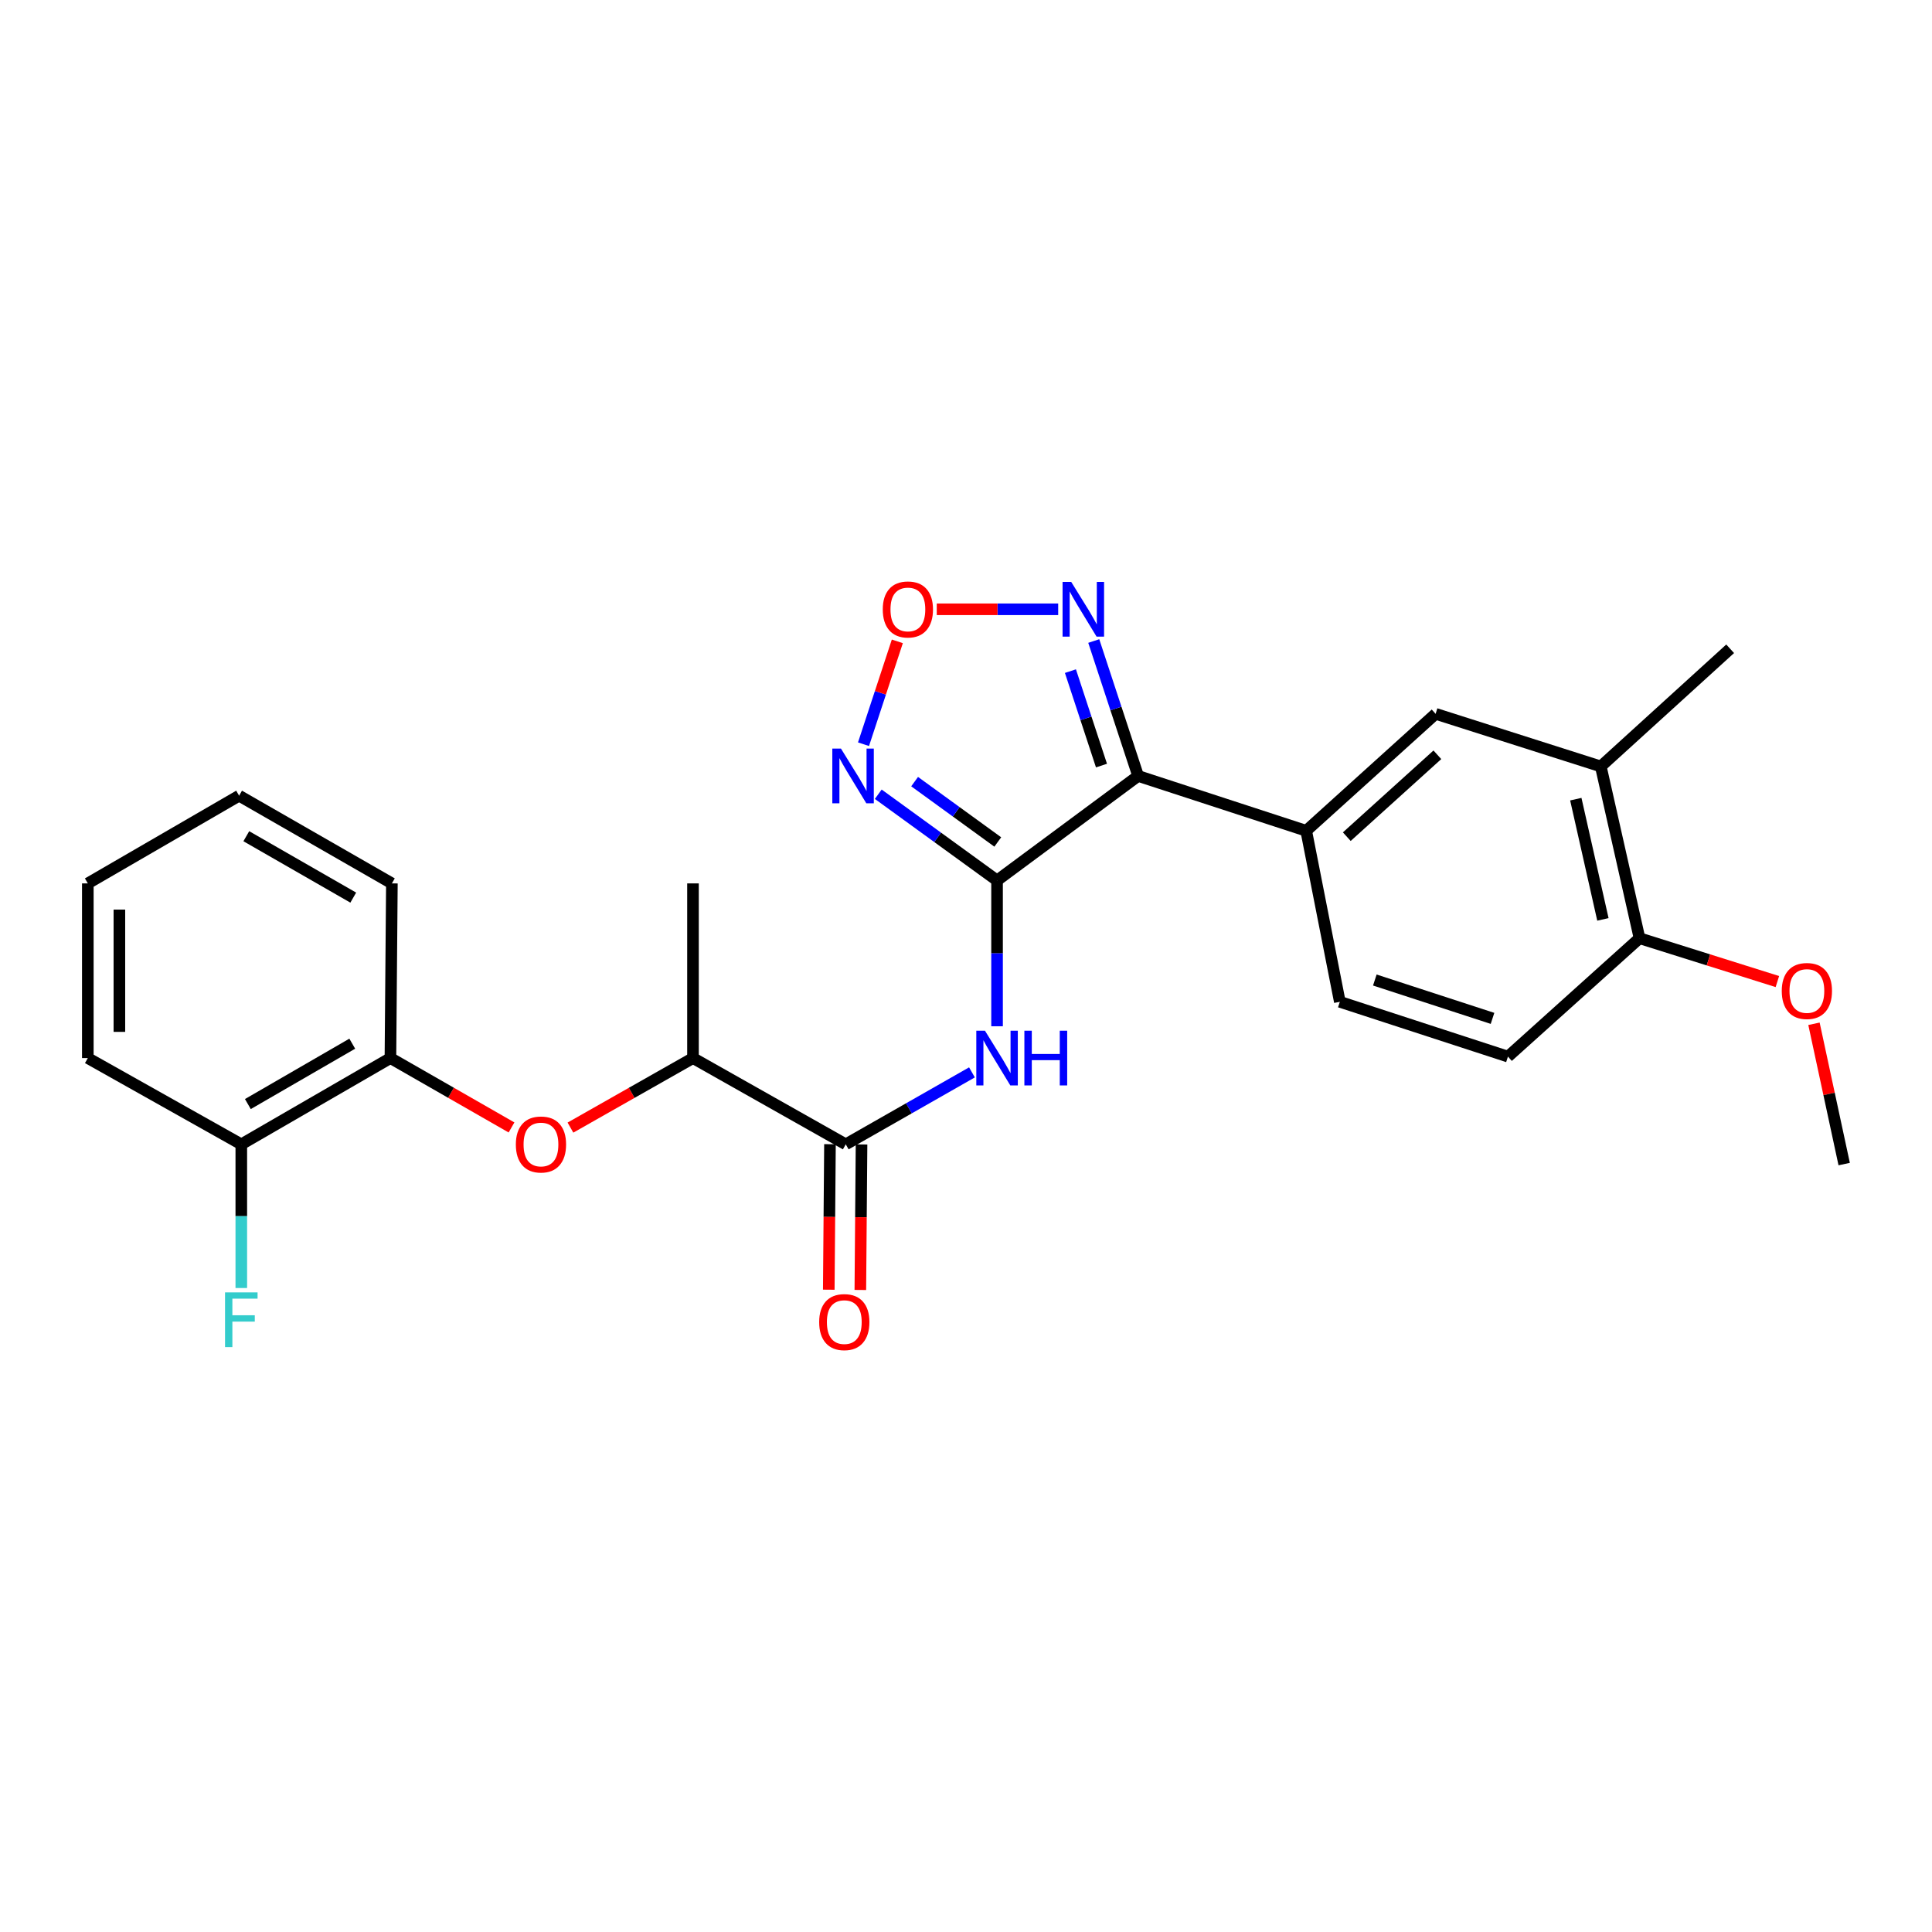 <?xml version='1.0' encoding='iso-8859-1'?>
<svg version='1.1' baseProfile='full'
              xmlns='http://www.w3.org/2000/svg'
                      xmlns:rdkit='http://www.rdkit.org/xml'
                      xmlns:xlink='http://www.w3.org/1999/xlink'
                  xml:space='preserve'
width='1000px' height='1000px' viewBox='0 0 1000 1000'>
<!-- END OF HEADER -->
<rect style='opacity:1.0;fill:#FFFFFF;stroke:none' width='1000' height='1000' x='0' y='0'> </rect>
<path class='bond-0' d='M 516.075,455.722 L 589.09,401.633' style='fill:none;fill-rule:evenodd;stroke:#000000;stroke-width:6px;stroke-linecap:butt;stroke-linejoin:miter;stroke-opacity:1' />
<path class='bond-1' d='M 516.075,455.722 L 485.331,433.41' style='fill:none;fill-rule:evenodd;stroke:#000000;stroke-width:6px;stroke-linecap:butt;stroke-linejoin:miter;stroke-opacity:1' />
<path class='bond-1' d='M 485.331,433.41 L 454.587,411.098' style='fill:none;fill-rule:evenodd;stroke:#0000FF;stroke-width:6px;stroke-linecap:butt;stroke-linejoin:miter;stroke-opacity:1' />
<path class='bond-1' d='M 516.448,435.806 L 494.928,420.187' style='fill:none;fill-rule:evenodd;stroke:#000000;stroke-width:6px;stroke-linecap:butt;stroke-linejoin:miter;stroke-opacity:1' />
<path class='bond-1' d='M 494.928,420.187 L 473.407,404.569' style='fill:none;fill-rule:evenodd;stroke:#0000FF;stroke-width:6px;stroke-linecap:butt;stroke-linejoin:miter;stroke-opacity:1' />
<path class='bond-2' d='M 516.075,455.722 L 516.075,493.459' style='fill:none;fill-rule:evenodd;stroke:#000000;stroke-width:6px;stroke-linecap:butt;stroke-linejoin:miter;stroke-opacity:1' />
<path class='bond-2' d='M 516.075,493.459 L 516.075,531.195' style='fill:none;fill-rule:evenodd;stroke:#0000FF;stroke-width:6px;stroke-linecap:butt;stroke-linejoin:miter;stroke-opacity:1' />
<path class='bond-3' d='M 589.09,401.633 L 577.609,366.715' style='fill:none;fill-rule:evenodd;stroke:#000000;stroke-width:6px;stroke-linecap:butt;stroke-linejoin:miter;stroke-opacity:1' />
<path class='bond-3' d='M 577.609,366.715 L 566.127,331.796' style='fill:none;fill-rule:evenodd;stroke:#0000FF;stroke-width:6px;stroke-linecap:butt;stroke-linejoin:miter;stroke-opacity:1' />
<path class='bond-3' d='M 570.125,396.261 L 562.088,371.818' style='fill:none;fill-rule:evenodd;stroke:#000000;stroke-width:6px;stroke-linecap:butt;stroke-linejoin:miter;stroke-opacity:1' />
<path class='bond-3' d='M 562.088,371.818 L 554.051,347.375' style='fill:none;fill-rule:evenodd;stroke:#0000FF;stroke-width:6px;stroke-linecap:butt;stroke-linejoin:miter;stroke-opacity:1' />
<path class='bond-6' d='M 589.09,401.633 L 676.092,430.017' style='fill:none;fill-rule:evenodd;stroke:#000000;stroke-width:6px;stroke-linecap:butt;stroke-linejoin:miter;stroke-opacity:1' />
<path class='bond-4' d='M 446.949,385.203 L 455.704,358.583' style='fill:none;fill-rule:evenodd;stroke:#0000FF;stroke-width:6px;stroke-linecap:butt;stroke-linejoin:miter;stroke-opacity:1' />
<path class='bond-4' d='M 455.704,358.583 L 464.46,331.964' style='fill:none;fill-rule:evenodd;stroke:#FF0000;stroke-width:6px;stroke-linecap:butt;stroke-linejoin:miter;stroke-opacity:1' />
<path class='bond-5' d='M 503.082,555.062 L 470.42,573.682' style='fill:none;fill-rule:evenodd;stroke:#0000FF;stroke-width:6px;stroke-linecap:butt;stroke-linejoin:miter;stroke-opacity:1' />
<path class='bond-5' d='M 470.42,573.682 L 437.759,592.303' style='fill:none;fill-rule:evenodd;stroke:#000000;stroke-width:6px;stroke-linecap:butt;stroke-linejoin:miter;stroke-opacity:1' />
<path class='bond-26' d='M 547.715,315.366 L 516.289,315.366' style='fill:none;fill-rule:evenodd;stroke:#0000FF;stroke-width:6px;stroke-linecap:butt;stroke-linejoin:miter;stroke-opacity:1' />
<path class='bond-26' d='M 516.289,315.366 L 484.864,315.366' style='fill:none;fill-rule:evenodd;stroke:#FF0000;stroke-width:6px;stroke-linecap:butt;stroke-linejoin:miter;stroke-opacity:1' />
<path class='bond-10' d='M 437.759,592.303 L 358.69,547.654' style='fill:none;fill-rule:evenodd;stroke:#000000;stroke-width:6px;stroke-linecap:butt;stroke-linejoin:miter;stroke-opacity:1' />
<path class='bond-12' d='M 429.591,592.236 L 429.282,629.892' style='fill:none;fill-rule:evenodd;stroke:#000000;stroke-width:6px;stroke-linecap:butt;stroke-linejoin:miter;stroke-opacity:1' />
<path class='bond-12' d='M 429.282,629.892 L 428.973,667.549' style='fill:none;fill-rule:evenodd;stroke:#FF0000;stroke-width:6px;stroke-linecap:butt;stroke-linejoin:miter;stroke-opacity:1' />
<path class='bond-12' d='M 445.928,592.37 L 445.62,630.026' style='fill:none;fill-rule:evenodd;stroke:#000000;stroke-width:6px;stroke-linecap:butt;stroke-linejoin:miter;stroke-opacity:1' />
<path class='bond-12' d='M 445.62,630.026 L 445.311,667.683' style='fill:none;fill-rule:evenodd;stroke:#FF0000;stroke-width:6px;stroke-linecap:butt;stroke-linejoin:miter;stroke-opacity:1' />
<path class='bond-8' d='M 676.092,430.017 L 743.071,369.473' style='fill:none;fill-rule:evenodd;stroke:#000000;stroke-width:6px;stroke-linecap:butt;stroke-linejoin:miter;stroke-opacity:1' />
<path class='bond-8' d='M 697.095,433.056 L 743.98,390.676' style='fill:none;fill-rule:evenodd;stroke:#000000;stroke-width:6px;stroke-linecap:butt;stroke-linejoin:miter;stroke-opacity:1' />
<path class='bond-14' d='M 676.092,430.017 L 693.493,518.535' style='fill:none;fill-rule:evenodd;stroke:#000000;stroke-width:6px;stroke-linecap:butt;stroke-linejoin:miter;stroke-opacity:1' />
<path class='bond-7' d='M 295.264,583.643 L 326.977,565.648' style='fill:none;fill-rule:evenodd;stroke:#FF0000;stroke-width:6px;stroke-linecap:butt;stroke-linejoin:miter;stroke-opacity:1' />
<path class='bond-7' d='M 326.977,565.648 L 358.69,547.654' style='fill:none;fill-rule:evenodd;stroke:#000000;stroke-width:6px;stroke-linecap:butt;stroke-linejoin:miter;stroke-opacity:1' />
<path class='bond-9' d='M 264.757,583.567 L 233.422,565.61' style='fill:none;fill-rule:evenodd;stroke:#FF0000;stroke-width:6px;stroke-linecap:butt;stroke-linejoin:miter;stroke-opacity:1' />
<path class='bond-9' d='M 233.422,565.61 L 202.086,547.654' style='fill:none;fill-rule:evenodd;stroke:#000000;stroke-width:6px;stroke-linecap:butt;stroke-linejoin:miter;stroke-opacity:1' />
<path class='bond-11' d='M 743.071,369.473 L 828.567,396.713' style='fill:none;fill-rule:evenodd;stroke:#000000;stroke-width:6px;stroke-linecap:butt;stroke-linejoin:miter;stroke-opacity:1' />
<path class='bond-15' d='M 202.086,547.654 L 124.896,592.303' style='fill:none;fill-rule:evenodd;stroke:#000000;stroke-width:6px;stroke-linecap:butt;stroke-linejoin:miter;stroke-opacity:1' />
<path class='bond-15' d='M 182.327,540.208 L 128.294,571.463' style='fill:none;fill-rule:evenodd;stroke:#000000;stroke-width:6px;stroke-linecap:butt;stroke-linejoin:miter;stroke-opacity:1' />
<path class='bond-20' d='M 202.086,547.654 L 202.839,457.247' style='fill:none;fill-rule:evenodd;stroke:#000000;stroke-width:6px;stroke-linecap:butt;stroke-linejoin:miter;stroke-opacity:1' />
<path class='bond-21' d='M 358.69,547.654 L 358.69,457.247' style='fill:none;fill-rule:evenodd;stroke:#000000;stroke-width:6px;stroke-linecap:butt;stroke-linejoin:miter;stroke-opacity:1' />
<path class='bond-19' d='M 828.567,396.713 L 895.527,335.807' style='fill:none;fill-rule:evenodd;stroke:#000000;stroke-width:6px;stroke-linecap:butt;stroke-linejoin:miter;stroke-opacity:1' />
<path class='bond-27' d='M 828.567,396.713 L 848.609,485.622' style='fill:none;fill-rule:evenodd;stroke:#000000;stroke-width:6px;stroke-linecap:butt;stroke-linejoin:miter;stroke-opacity:1' />
<path class='bond-27' d='M 815.634,413.642 L 829.664,475.878' style='fill:none;fill-rule:evenodd;stroke:#000000;stroke-width:6px;stroke-linecap:butt;stroke-linejoin:miter;stroke-opacity:1' />
<path class='bond-13' d='M 848.609,485.622 L 780.513,546.9' style='fill:none;fill-rule:evenodd;stroke:#000000;stroke-width:6px;stroke-linecap:butt;stroke-linejoin:miter;stroke-opacity:1' />
<path class='bond-18' d='M 848.609,485.622 L 884.289,496.837' style='fill:none;fill-rule:evenodd;stroke:#000000;stroke-width:6px;stroke-linecap:butt;stroke-linejoin:miter;stroke-opacity:1' />
<path class='bond-18' d='M 884.289,496.837 L 919.969,508.053' style='fill:none;fill-rule:evenodd;stroke:#FF0000;stroke-width:6px;stroke-linecap:butt;stroke-linejoin:miter;stroke-opacity:1' />
<path class='bond-16' d='M 693.493,518.535 L 780.513,546.9' style='fill:none;fill-rule:evenodd;stroke:#000000;stroke-width:6px;stroke-linecap:butt;stroke-linejoin:miter;stroke-opacity:1' />
<path class='bond-16' d='M 711.61,507.256 L 772.524,527.111' style='fill:none;fill-rule:evenodd;stroke:#000000;stroke-width:6px;stroke-linecap:butt;stroke-linejoin:miter;stroke-opacity:1' />
<path class='bond-17' d='M 124.896,592.303 L 124.896,629.486' style='fill:none;fill-rule:evenodd;stroke:#000000;stroke-width:6px;stroke-linecap:butt;stroke-linejoin:miter;stroke-opacity:1' />
<path class='bond-17' d='M 124.896,629.486 L 124.896,666.67' style='fill:none;fill-rule:evenodd;stroke:#33CCCC;stroke-width:6px;stroke-linecap:butt;stroke-linejoin:miter;stroke-opacity:1' />
<path class='bond-22' d='M 124.896,592.303 L 45.455,547.654' style='fill:none;fill-rule:evenodd;stroke:#000000;stroke-width:6px;stroke-linecap:butt;stroke-linejoin:miter;stroke-opacity:1' />
<path class='bond-23' d='M 938.91,529.906 L 946.728,566.215' style='fill:none;fill-rule:evenodd;stroke:#FF0000;stroke-width:6px;stroke-linecap:butt;stroke-linejoin:miter;stroke-opacity:1' />
<path class='bond-23' d='M 946.728,566.215 L 954.545,602.524' style='fill:none;fill-rule:evenodd;stroke:#000000;stroke-width:6px;stroke-linecap:butt;stroke-linejoin:miter;stroke-opacity:1' />
<path class='bond-24' d='M 202.839,457.247 L 123.761,411.845' style='fill:none;fill-rule:evenodd;stroke:#000000;stroke-width:6px;stroke-linecap:butt;stroke-linejoin:miter;stroke-opacity:1' />
<path class='bond-24' d='M 182.843,464.606 L 127.488,432.824' style='fill:none;fill-rule:evenodd;stroke:#000000;stroke-width:6px;stroke-linecap:butt;stroke-linejoin:miter;stroke-opacity:1' />
<path class='bond-28' d='M 45.455,547.654 L 45.455,457.247' style='fill:none;fill-rule:evenodd;stroke:#000000;stroke-width:6px;stroke-linecap:butt;stroke-linejoin:miter;stroke-opacity:1' />
<path class='bond-28' d='M 61.793,534.093 L 61.793,470.808' style='fill:none;fill-rule:evenodd;stroke:#000000;stroke-width:6px;stroke-linecap:butt;stroke-linejoin:miter;stroke-opacity:1' />
<path class='bond-25' d='M 123.761,411.845 L 45.455,457.247' style='fill:none;fill-rule:evenodd;stroke:#000000;stroke-width:6px;stroke-linecap:butt;stroke-linejoin:miter;stroke-opacity:1' />
<path  class='atom-2' d='M 435.285 387.473
L 444.565 402.473
Q 445.485 403.953, 446.965 406.633
Q 448.445 409.313, 448.525 409.473
L 448.525 387.473
L 452.285 387.473
L 452.285 415.793
L 448.405 415.793
L 438.445 399.393
Q 437.285 397.473, 436.045 395.273
Q 434.845 393.073, 434.485 392.393
L 434.485 415.793
L 430.805 415.793
L 430.805 387.473
L 435.285 387.473
' fill='#0000FF'/>
<path  class='atom-3' d='M 509.815 533.494
L 519.095 548.494
Q 520.015 549.974, 521.495 552.654
Q 522.975 555.334, 523.055 555.494
L 523.055 533.494
L 526.815 533.494
L 526.815 561.814
L 522.935 561.814
L 512.975 545.414
Q 511.815 543.494, 510.575 541.294
Q 509.375 539.094, 509.015 538.414
L 509.015 561.814
L 505.335 561.814
L 505.335 533.494
L 509.815 533.494
' fill='#0000FF'/>
<path  class='atom-3' d='M 530.215 533.494
L 534.055 533.494
L 534.055 545.534
L 548.535 545.534
L 548.535 533.494
L 552.375 533.494
L 552.375 561.814
L 548.535 561.814
L 548.535 548.734
L 534.055 548.734
L 534.055 561.814
L 530.215 561.814
L 530.215 533.494
' fill='#0000FF'/>
<path  class='atom-4' d='M 554.465 301.206
L 563.745 316.206
Q 564.665 317.686, 566.145 320.366
Q 567.625 323.046, 567.705 323.206
L 567.705 301.206
L 571.465 301.206
L 571.465 329.526
L 567.585 329.526
L 557.625 313.126
Q 556.465 311.206, 555.225 309.006
Q 554.025 306.806, 553.665 306.126
L 553.665 329.526
L 549.985 329.526
L 549.985 301.206
L 554.465 301.206
' fill='#0000FF'/>
<path  class='atom-5' d='M 456.919 315.446
Q 456.919 308.646, 460.279 304.846
Q 463.639 301.046, 469.919 301.046
Q 476.199 301.046, 479.559 304.846
Q 482.919 308.646, 482.919 315.446
Q 482.919 322.326, 479.519 326.246
Q 476.119 330.126, 469.919 330.126
Q 463.679 330.126, 460.279 326.246
Q 456.919 322.366, 456.919 315.446
M 469.919 326.926
Q 474.239 326.926, 476.559 324.046
Q 478.919 321.126, 478.919 315.446
Q 478.919 309.886, 476.559 307.086
Q 474.239 304.246, 469.919 304.246
Q 465.599 304.246, 463.239 307.046
Q 460.919 309.846, 460.919 315.446
Q 460.919 321.166, 463.239 324.046
Q 465.599 326.926, 469.919 326.926
' fill='#FF0000'/>
<path  class='atom-8' d='M 267.002 592.383
Q 267.002 585.583, 270.362 581.783
Q 273.722 577.983, 280.002 577.983
Q 286.282 577.983, 289.642 581.783
Q 293.002 585.583, 293.002 592.383
Q 293.002 599.263, 289.602 603.183
Q 286.202 607.063, 280.002 607.063
Q 273.762 607.063, 270.362 603.183
Q 267.002 599.303, 267.002 592.383
M 280.002 603.863
Q 284.322 603.863, 286.642 600.983
Q 289.002 598.063, 289.002 592.383
Q 289.002 586.823, 286.642 584.023
Q 284.322 581.183, 280.002 581.183
Q 275.682 581.183, 273.322 583.983
Q 271.002 586.783, 271.002 592.383
Q 271.002 598.103, 273.322 600.983
Q 275.682 603.863, 280.002 603.863
' fill='#FF0000'/>
<path  class='atom-13' d='M 424.006 684.314
Q 424.006 677.514, 427.366 673.714
Q 430.726 669.914, 437.006 669.914
Q 443.286 669.914, 446.646 673.714
Q 450.006 677.514, 450.006 684.314
Q 450.006 691.194, 446.606 695.114
Q 443.206 698.994, 437.006 698.994
Q 430.766 698.994, 427.366 695.114
Q 424.006 691.234, 424.006 684.314
M 437.006 695.794
Q 441.326 695.794, 443.646 692.914
Q 446.006 689.994, 446.006 684.314
Q 446.006 678.754, 443.646 675.954
Q 441.326 673.114, 437.006 673.114
Q 432.686 673.114, 430.326 675.914
Q 428.006 678.714, 428.006 684.314
Q 428.006 690.034, 430.326 692.914
Q 432.686 695.794, 437.006 695.794
' fill='#FF0000'/>
<path  class='atom-18' d='M 116.476 668.94
L 133.316 668.94
L 133.316 672.18
L 120.276 672.18
L 120.276 680.78
L 131.876 680.78
L 131.876 684.06
L 120.276 684.06
L 120.276 697.26
L 116.476 697.26
L 116.476 668.94
' fill='#33CCCC'/>
<path  class='atom-19' d='M 922.239 512.933
Q 922.239 506.133, 925.599 502.333
Q 928.959 498.533, 935.239 498.533
Q 941.519 498.533, 944.879 502.333
Q 948.239 506.133, 948.239 512.933
Q 948.239 519.813, 944.839 523.733
Q 941.439 527.613, 935.239 527.613
Q 928.999 527.613, 925.599 523.733
Q 922.239 519.853, 922.239 512.933
M 935.239 524.413
Q 939.559 524.413, 941.879 521.533
Q 944.239 518.613, 944.239 512.933
Q 944.239 507.373, 941.879 504.573
Q 939.559 501.733, 935.239 501.733
Q 930.919 501.733, 928.559 504.533
Q 926.239 507.333, 926.239 512.933
Q 926.239 518.653, 928.559 521.533
Q 930.919 524.413, 935.239 524.413
' fill='#FF0000'/>
</svg>
